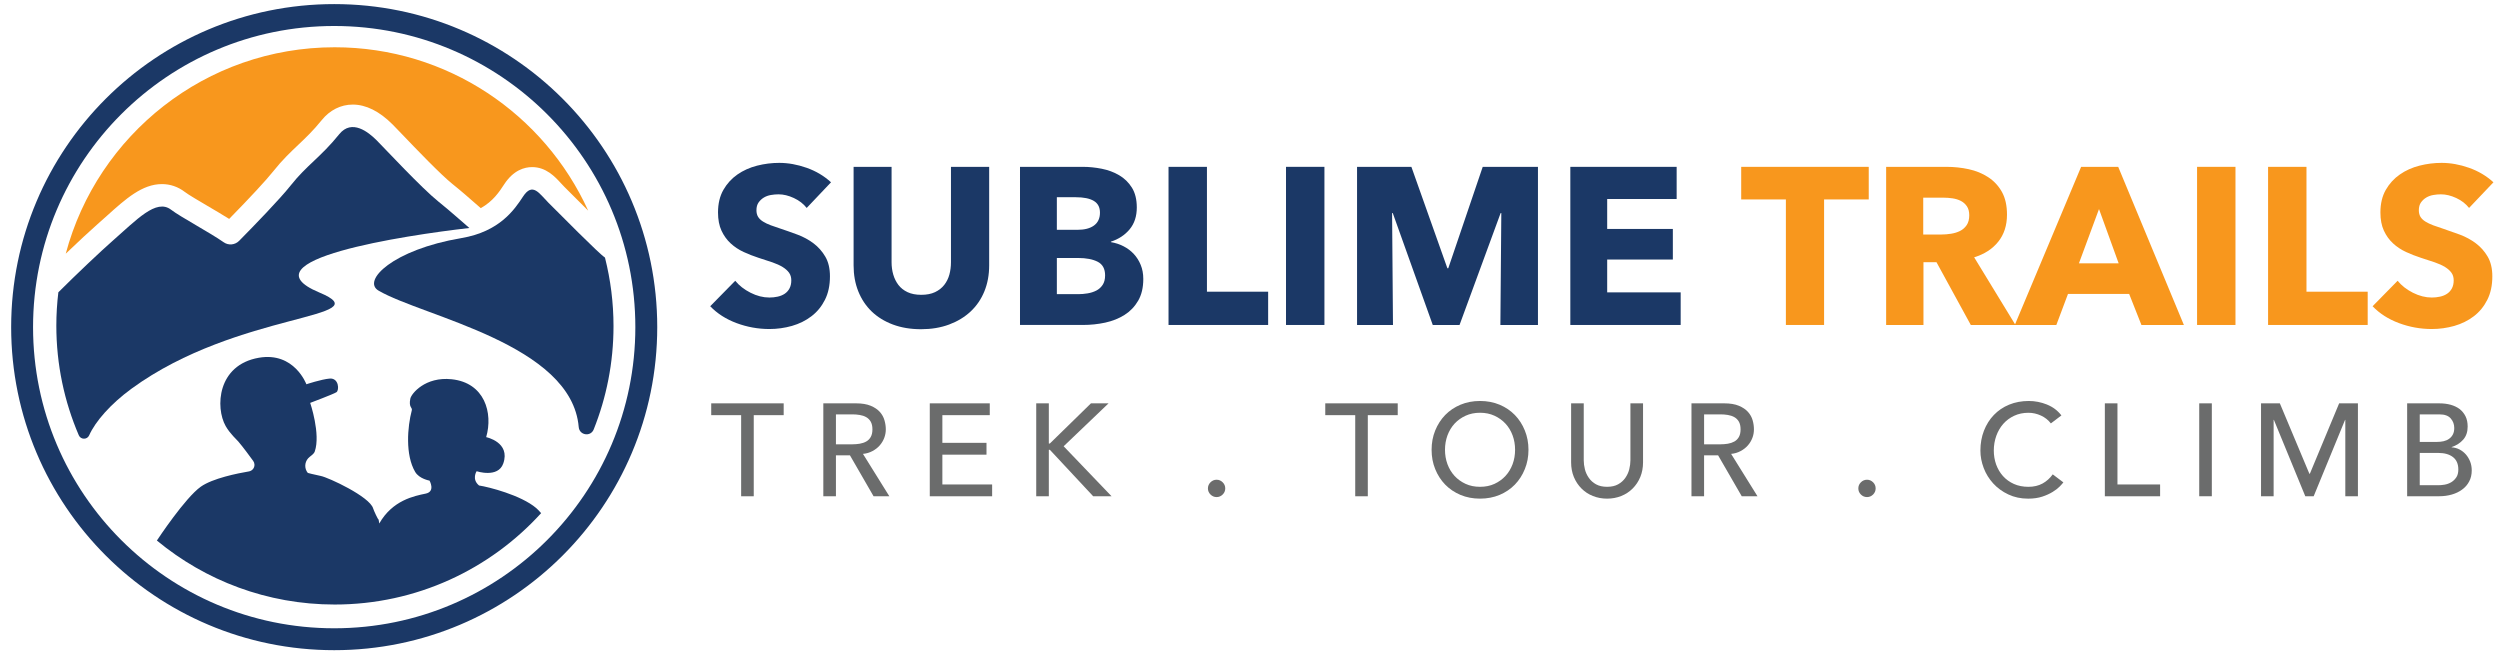 <?xml version="1.0" encoding="utf-8"?>
<!-- Generator: Adobe Illustrator 14.0.0, SVG Export Plug-In . SVG Version: 6.00 Build 43363)  -->
<!DOCTYPE svg PUBLIC "-//W3C//DTD SVG 1.1//EN" "http://www.w3.org/Graphics/SVG/1.1/DTD/svg11.dtd">
<svg version="1.1" id="Layer_1" xmlns="http://www.w3.org/2000/svg" xmlns:xlink="http://www.w3.org/1999/xlink" x="0px" y="0px"
	 width="226.167px" height="59px" viewBox="0 0 226.167 59" enable-background="new 0 0 226.167 59" xml:space="preserve">
<g>
	<path fill="#1B3866" d="M72.979,18.811c-0.296-0.375-0.683-0.676-1.162-0.897c-0.478-0.222-0.939-0.334-1.384-0.334
		c-0.229,0-0.462,0.021-0.696,0.061c-0.236,0.041-0.449,0.119-0.637,0.232c-0.188,0.115-0.346,0.263-0.475,0.445
		c-0.127,0.181-0.192,0.415-0.192,0.698c0,0.242,0.051,0.443,0.152,0.605c0.101,0.162,0.249,0.303,0.445,0.424
		c0.193,0.122,0.426,0.232,0.697,0.334c0.27,0.101,0.572,0.205,0.909,0.313c0.486,0.162,0.99,0.341,1.516,0.536
		c0.525,0.195,1.003,0.455,1.435,0.778s0.788,0.724,1.071,1.203c0.283,0.478,0.425,1.074,0.425,1.788
		c0,0.821-0.153,1.533-0.455,2.13c-0.304,0.601-0.711,1.097-1.224,1.486c-0.512,0.391-1.097,0.68-1.757,0.87
		c-0.66,0.187-1.341,0.282-2.042,0.282c-1.023,0-2.014-0.179-2.97-0.535c-0.957-0.357-1.751-0.866-2.384-1.526l2.263-2.304
		c0.351,0.432,0.811,0.792,1.383,1.082c0.573,0.29,1.142,0.434,1.708,0.434c0.255,0,0.505-0.027,0.748-0.08
		c0.243-0.053,0.455-0.142,0.638-0.263c0.18-0.122,0.326-0.282,0.433-0.484c0.108-0.203,0.162-0.445,0.162-0.729
		c0-0.269-0.068-0.498-0.201-0.687c-0.136-0.189-0.327-0.36-0.577-0.515c-0.249-0.154-0.559-0.296-0.93-0.425
		c-0.37-0.127-0.791-0.264-1.262-0.413c-0.458-0.149-0.905-0.324-1.344-0.526c-0.438-0.202-0.828-0.461-1.171-0.777
		c-0.344-0.317-0.621-0.701-0.83-1.152c-0.209-0.45-0.314-1-0.314-1.646c0-0.794,0.163-1.475,0.486-2.042
		c0.323-0.564,0.749-1.029,1.273-1.394c0.525-0.363,1.118-0.629,1.778-0.798c0.661-0.168,1.328-0.251,2.001-0.251
		c0.808,0,1.632,0.147,2.474,0.444c0.841,0.295,1.579,0.733,2.212,1.313L72.979,18.811z"/>
	<path fill="#1B3866" d="M89.053,26.359c-0.289,0.707-0.703,1.313-1.243,1.82c-0.538,0.503-1.189,0.898-1.949,1.181
		c-0.761,0.283-1.606,0.423-2.536,0.423c-0.944,0-1.791-0.141-2.546-0.423c-0.756-0.283-1.395-0.678-1.92-1.181
		c-0.525-0.507-0.928-1.113-1.212-1.82c-0.283-0.708-0.425-1.492-0.425-2.354v-8.911h3.436v8.627c0,0.391,0.05,0.761,0.151,1.112
		c0.101,0.351,0.256,0.664,0.464,0.94c0.209,0.276,0.485,0.494,0.829,0.657c0.344,0.162,0.758,0.241,1.242,0.241
		c0.485,0,0.9-0.079,1.243-0.241c0.342-0.163,0.624-0.381,0.838-0.657c0.215-0.276,0.37-0.589,0.465-0.94
		c0.093-0.351,0.141-0.721,0.141-1.112v-8.627h3.456v8.911C89.488,24.867,89.342,25.651,89.053,26.359"/>
	<path fill="#1B3866" d="M103.43,25.237c0,0.782-0.156,1.438-0.465,1.969c-0.311,0.533-0.722,0.961-1.233,1.284
		c-0.512,0.323-1.094,0.555-1.747,0.697c-0.653,0.141-1.323,0.211-2.011,0.211h-5.698V15.094h5.698c0.552,0,1.117,0.058,1.697,0.172
		c0.579,0.115,1.104,0.309,1.576,0.587c0.472,0.276,0.855,0.649,1.152,1.121c0.295,0.471,0.443,1.07,0.443,1.797
		c0,0.796-0.216,1.452-0.645,1.971c-0.432,0.519-0.998,0.893-1.698,1.121v0.042c0.404,0.066,0.785,0.189,1.141,0.373
		c0.357,0.182,0.667,0.414,0.93,0.698c0.263,0.282,0.471,0.612,0.625,0.989C103.352,24.341,103.43,24.766,103.43,25.237
		 M99.51,19.237c0-0.485-0.185-0.839-0.555-1.061c-0.371-0.223-0.92-0.334-1.648-0.334H95.61v2.949h1.858
		c0.647,0,1.148-0.13,1.506-0.393C99.332,20.134,99.51,19.748,99.51,19.237 M99.975,24.914c0-0.592-0.223-1.003-0.667-1.232
		c-0.444-0.229-1.039-0.343-1.778-0.343h-1.92v3.273h1.94c0.27,0,0.549-0.024,0.838-0.071c0.29-0.047,0.552-0.132,0.789-0.252
		c0.237-0.122,0.427-0.294,0.576-0.517C99.9,25.55,99.975,25.265,99.975,24.914"/>
	<polygon fill="#1B3866" points="105.713,29.399 105.713,15.094 109.188,15.094 109.188,26.389 114.725,26.389 114.725,29.399 	"/>
	<rect x="116.341" y="15.093" fill="#1B3866" width="3.476" height="14.306"/>
	<polygon fill="#1B3866" points="135.735,29.399 135.819,19.276 135.757,19.276 132.04,29.399 129.617,29.399 125.999,19.276 
		125.938,19.276 126.019,29.399 122.768,29.399 122.768,15.094 127.684,15.094 130.939,24.267 131.021,24.267 134.137,15.094 
		139.134,15.094 139.134,29.399 	"/>
	<polygon fill="#1B3866" points="142.063,29.399 142.063,15.094 151.681,15.094 151.681,18.004 145.397,18.004 145.397,20.712 
		151.337,20.712 151.337,23.479 145.397,23.479 145.397,26.45 152.045,26.45 152.045,29.399 	"/>
	<polygon fill="#F8971D" points="165.019,18.043 165.019,29.399 161.563,29.399 161.563,18.043 157.521,18.043 157.521,15.094 
		169.059,15.094 169.059,18.043 	"/>
	<path fill="#F8971D" d="M178.292,29.399l-3.105-5.678h-1.178v5.678h-3.376V15.094h5.457c0.688,0,1.357,0.07,2.011,0.212
		c0.652,0.142,1.239,0.381,1.756,0.718c0.521,0.336,0.934,0.781,1.247,1.333c0.308,0.552,0.462,1.239,0.462,2.062
		c0,0.969-0.263,1.785-0.788,2.443c-0.525,0.659-1.254,1.132-2.182,1.415l3.736,6.122H178.292z M178.152,19.478
		c0-0.336-0.072-0.609-0.215-0.818c-0.142-0.209-0.326-0.371-0.547-0.484c-0.224-0.115-0.477-0.192-0.753-0.233
		c-0.278-0.04-0.544-0.06-0.8-0.06h-1.849v3.333h1.643c0.284,0,0.576-0.023,0.876-0.071c0.297-0.047,0.567-0.13,0.812-0.251
		c0.242-0.122,0.442-0.297,0.599-0.526C178.074,20.139,178.152,19.842,178.152,19.478"/>
	<path fill="#F8971D" d="M193.728,29.4l-1.11-2.808h-5.534L186.03,29.4h-3.759l6.002-14.307h3.354l5.942,14.307H193.728z
		 M189.89,18.913l-1.817,4.911h3.596L189.89,18.913z"/>
	<rect x="198.762" y="15.093" fill="#F8971D" width="3.475" height="14.306"/>
	<polygon fill="#F8971D" points="205.186,29.399 205.186,15.094 208.66,15.094 208.66,26.389 214.197,26.389 214.197,29.399 	"/>
	<path fill="#F8971D" d="M223.369,18.811c-0.296-0.375-0.683-0.676-1.16-0.897c-0.479-0.222-0.94-0.334-1.383-0.334
		c-0.229,0-0.461,0.021-0.697,0.061c-0.236,0.041-0.447,0.119-0.637,0.232c-0.188,0.115-0.348,0.263-0.476,0.445
		c-0.127,0.181-0.191,0.415-0.191,0.698c0,0.242,0.051,0.443,0.15,0.605c0.102,0.162,0.251,0.303,0.445,0.424
		s0.43,0.232,0.696,0.334c0.271,0.101,0.572,0.205,0.91,0.313c0.485,0.162,0.989,0.341,1.517,0.536c0.523,0.195,1,0.455,1.434,0.778
		c0.431,0.323,0.789,0.724,1.071,1.203c0.28,0.478,0.425,1.074,0.425,1.788c0,0.821-0.152,1.533-0.457,2.13
		c-0.303,0.601-0.709,1.097-1.221,1.486c-0.513,0.391-1.1,0.68-1.758,0.87c-0.661,0.187-1.343,0.282-2.04,0.282
		c-1.026,0-2.015-0.179-2.971-0.535c-0.958-0.357-1.751-0.866-2.385-1.526l2.263-2.304c0.351,0.432,0.812,0.792,1.383,1.082
		c0.574,0.29,1.144,0.434,1.71,0.434c0.253,0,0.505-0.027,0.744-0.08c0.245-0.053,0.458-0.142,0.639-0.263s0.327-0.282,0.436-0.484
		c0.107-0.203,0.162-0.445,0.162-0.729c0-0.269-0.068-0.498-0.203-0.687c-0.136-0.189-0.327-0.36-0.575-0.515
		c-0.25-0.154-0.56-0.296-0.933-0.425c-0.369-0.127-0.789-0.264-1.261-0.413c-0.458-0.149-0.904-0.324-1.345-0.526
		c-0.437-0.202-0.828-0.461-1.17-0.777c-0.345-0.317-0.621-0.701-0.829-1.152c-0.209-0.45-0.314-1-0.314-1.646
		c0-0.794,0.162-1.475,0.486-2.042c0.322-0.564,0.747-1.029,1.274-1.394c0.521-0.363,1.115-0.629,1.776-0.798
		c0.66-0.168,1.327-0.251,2-0.251c0.809,0,1.634,0.147,2.475,0.444c0.842,0.295,1.58,0.733,2.214,1.313L223.369,18.811z"/>
	<polygon fill="#6B6C6C" points="67.049,37.558 64.342,37.558 64.342,36.489 70.897,36.489 70.897,37.558 68.189,37.558 
		68.189,44.896 67.049,44.896 	"/>
	<path fill="#6B6C6C" d="M74.483,36.489h2.958c0.537,0,0.98,0.073,1.33,0.22c0.348,0.146,0.623,0.332,0.826,0.557
		c0.201,0.228,0.342,0.479,0.42,0.762c0.08,0.279,0.119,0.551,0.119,0.813c0,0.269-0.048,0.529-0.142,0.776
		c-0.096,0.251-0.232,0.477-0.409,0.679c-0.178,0.203-0.397,0.373-0.654,0.51c-0.257,0.139-0.545,0.226-0.862,0.256l2.387,3.835
		H79.03l-2.137-3.704h-1.269v3.704h-1.141V36.489z M75.624,40.195h1.496c0.222,0,0.439-0.019,0.659-0.054
		c0.217-0.038,0.412-0.102,0.582-0.197c0.17-0.094,0.306-0.23,0.41-0.409c0.102-0.179,0.155-0.409,0.155-0.695
		c0-0.284-0.053-0.518-0.155-0.695c-0.104-0.178-0.24-0.313-0.41-0.408c-0.17-0.096-0.365-0.161-0.582-0.196
		c-0.219-0.036-0.437-0.054-0.659-0.054h-1.496V40.195z"/>
	<polygon fill="#6B6C6C" points="84.114,36.489 89.541,36.489 89.541,37.558 85.253,37.558 85.253,40.062 89.245,40.062 
		89.245,41.132 85.253,41.132 85.253,43.828 89.755,43.828 89.755,44.896 84.114,44.896 	"/>
	<polygon fill="#6B6C6C" points="93.744,36.489 94.884,36.489 94.884,40.122 94.979,40.122 98.695,36.489 100.287,36.489 
		96.225,40.372 100.56,44.896 98.898,44.896 94.979,40.692 94.884,40.692 94.884,44.896 93.744,44.896 	"/>
	<path fill="#6B6C6C" d="M110.062,44.969c-0.215,0-0.399-0.079-0.554-0.233c-0.153-0.154-0.231-0.338-0.231-0.552
		s0.079-0.397,0.231-0.551c0.155-0.154,0.339-0.234,0.554-0.234c0.213,0,0.398,0.08,0.551,0.234
		c0.155,0.153,0.231,0.337,0.231,0.551s-0.076,0.397-0.231,0.552C110.459,44.89,110.275,44.969,110.062,44.969"/>
	<polygon fill="#6B6C6C" points="122.603,37.558 119.893,37.558 119.893,36.489 126.448,36.489 126.448,37.558 123.741,37.558 
		123.741,44.896 122.603,44.896 	"/>
	<path fill="#6B6C6C" d="M133.894,45.11c-0.642,0-1.23-0.112-1.769-0.337c-0.539-0.229-0.999-0.538-1.385-0.934
		c-0.383-0.396-0.684-0.862-0.902-1.402c-0.218-0.538-0.326-1.119-0.326-1.745c0-0.627,0.108-1.206,0.326-1.746
		c0.219-0.536,0.52-1.005,0.902-1.4c0.386-0.395,0.846-0.707,1.385-0.933c0.538-0.226,1.127-0.338,1.769-0.338
		c0.64,0,1.229,0.112,1.772,0.338c0.535,0.226,0.998,0.538,1.38,0.933c0.384,0.396,0.686,0.864,0.901,1.4
		c0.22,0.54,0.329,1.119,0.329,1.746c0,0.626-0.109,1.207-0.329,1.745c-0.216,0.54-0.518,1.007-0.901,1.402
		c-0.382,0.396-0.845,0.705-1.38,0.934C135.123,44.998,134.533,45.11,133.894,45.11 M133.894,44.04c0.485,0,0.919-0.088,1.306-0.266
		c0.388-0.179,0.721-0.419,0.998-0.72c0.278-0.302,0.49-0.655,0.643-1.062c0.15-0.409,0.223-0.841,0.223-1.301
		c0-0.459-0.072-0.893-0.223-1.3c-0.152-0.408-0.364-0.764-0.643-1.064c-0.277-0.3-0.61-0.539-0.998-0.718
		c-0.387-0.178-0.82-0.268-1.306-0.268c-0.483,0-0.918,0.09-1.306,0.268c-0.389,0.179-0.721,0.418-1,0.718
		c-0.275,0.301-0.488,0.656-0.641,1.064c-0.148,0.407-0.223,0.841-0.223,1.3c0,0.46,0.074,0.892,0.223,1.301
		c0.152,0.406,0.365,0.76,0.641,1.062c0.279,0.301,0.611,0.541,1,0.72C132.976,43.952,133.41,44.04,133.894,44.04"/>
	<path fill="#6B6C6C" d="M143.276,36.489v5.154c0,0.258,0.035,0.533,0.105,0.813c0.07,0.278,0.189,0.54,0.356,0.775
		c0.167,0.24,0.382,0.434,0.653,0.584c0.27,0.149,0.601,0.224,0.998,0.224c0.394,0,0.729-0.074,0.995-0.224
		c0.271-0.15,0.488-0.344,0.655-0.584c0.164-0.235,0.284-0.497,0.356-0.775c0.068-0.28,0.105-0.556,0.105-0.813v-5.154h1.142v5.331
		c0,0.491-0.084,0.936-0.249,1.336c-0.168,0.399-0.396,0.745-0.69,1.038c-0.292,0.295-0.639,0.519-1.032,0.678
		c-0.397,0.157-0.824,0.239-1.282,0.239c-0.46,0-0.889-0.082-1.283-0.239c-0.396-0.159-0.741-0.383-1.032-0.678
		c-0.294-0.293-0.523-0.639-0.689-1.038c-0.166-0.4-0.25-0.845-0.25-1.336v-5.331H143.276z"/>
	<path fill="#6B6C6C" d="M153.023,36.489h2.956c0.541,0,0.982,0.073,1.331,0.22c0.349,0.146,0.624,0.332,0.826,0.557
		c0.202,0.228,0.342,0.479,0.422,0.762c0.079,0.279,0.115,0.551,0.115,0.813c0,0.269-0.044,0.529-0.141,0.776
		c-0.096,0.251-0.23,0.477-0.409,0.679c-0.179,0.203-0.396,0.373-0.653,0.51c-0.257,0.139-0.544,0.226-0.861,0.256l2.387,3.835
		h-1.425l-2.139-3.704h-1.269v3.704h-1.141V36.489z M154.164,40.195h1.498c0.22,0,0.437-0.019,0.656-0.054
		c0.218-0.038,0.41-0.102,0.582-0.197c0.17-0.094,0.306-0.23,0.41-0.409c0.102-0.179,0.154-0.409,0.154-0.695
		c0-0.284-0.053-0.518-0.154-0.695c-0.104-0.178-0.24-0.313-0.41-0.408c-0.172-0.096-0.364-0.161-0.582-0.196
		c-0.22-0.036-0.437-0.054-0.656-0.054h-1.498V40.195z"/>
	<path fill="#6B6C6C" d="M168.903,44.969c-0.216,0-0.4-0.079-0.555-0.233s-0.23-0.338-0.23-0.552s0.076-0.397,0.23-0.551
		c0.154-0.154,0.339-0.234,0.555-0.234c0.213,0,0.396,0.08,0.552,0.234c0.152,0.153,0.229,0.337,0.229,0.551
		s-0.077,0.397-0.229,0.552C169.3,44.89,169.116,44.969,168.903,44.969"/>
	<path fill="#6B6C6C" d="M185.536,38.304c-0.238-0.308-0.535-0.544-0.899-0.71c-0.367-0.168-0.742-0.251-1.13-0.251
		c-0.475,0-0.904,0.09-1.286,0.268c-0.388,0.18-0.715,0.423-0.988,0.73c-0.274,0.309-0.483,0.672-0.634,1.085
		c-0.15,0.419-0.226,0.863-0.226,1.336c0,0.445,0.071,0.865,0.212,1.261c0.145,0.395,0.349,0.745,0.618,1.044
		c0.27,0.301,0.597,0.539,0.986,0.714c0.388,0.174,0.827,0.26,1.317,0.26c0.482,0,0.907-0.098,1.271-0.296
		c0.364-0.199,0.674-0.476,0.927-0.831l0.963,0.726c-0.065,0.085-0.175,0.211-0.333,0.373c-0.158,0.163-0.369,0.325-0.63,0.486
		c-0.262,0.162-0.576,0.308-0.944,0.429c-0.367,0.121-0.794,0.184-1.276,0.184c-0.666,0-1.263-0.127-1.797-0.381
		c-0.538-0.253-0.991-0.584-1.369-0.997c-0.373-0.411-0.663-0.876-0.859-1.395c-0.197-0.519-0.298-1.044-0.298-1.576
		c0-0.647,0.107-1.246,0.321-1.798c0.213-0.548,0.512-1.025,0.897-1.423c0.384-0.399,0.844-0.713,1.382-0.934
		s1.133-0.332,1.782-0.332c0.553,0,1.099,0.106,1.634,0.319c0.533,0.215,0.971,0.544,1.312,0.987L185.536,38.304z"/>
	<polygon fill="#6B6C6C" points="190.419,36.489 191.56,36.489 191.56,43.828 195.418,43.828 195.418,44.896 190.419,44.896 	"/>
	<rect x="198.957" y="36.489" fill="#6B6C6C" width="1.14" height="8.405"/>
	<polygon fill="#6B6C6C" points="204.548,36.489 206.25,36.489 208.92,42.855 208.967,42.855 211.615,36.489 213.314,36.489 
		213.314,44.896 212.173,44.896 212.173,37.984 212.15,37.984 209.31,44.896 208.553,44.896 205.712,37.984 205.688,37.984 
		205.688,44.896 204.548,44.896 	"/>
	<path fill="#6B6C6C" d="M217.766,36.49h2.922c0.365,0,0.703,0.043,1.017,0.128c0.311,0.089,0.581,0.216,0.806,0.386
		c0.224,0.173,0.402,0.391,0.535,0.653c0.132,0.267,0.195,0.579,0.195,0.933c0,0.483-0.134,0.877-0.402,1.182
		c-0.27,0.305-0.619,0.529-1.047,0.673v0.023c0.255,0.017,0.492,0.081,0.713,0.194c0.22,0.115,0.412,0.265,0.575,0.452
		c0.163,0.186,0.29,0.403,0.388,0.646c0.095,0.246,0.142,0.511,0.142,0.796c0,0.381-0.078,0.715-0.233,1.002
		c-0.151,0.292-0.363,0.534-0.635,0.731c-0.267,0.198-0.579,0.349-0.936,0.451c-0.358,0.104-0.74,0.154-1.152,0.154h-2.887V36.49z
		 M218.907,39.979h1.555c0.212,0,0.417-0.02,0.606-0.064c0.188-0.043,0.354-0.116,0.495-0.219c0.146-0.103,0.259-0.234,0.341-0.393
		c0.083-0.157,0.124-0.352,0.124-0.581c0-0.333-0.104-0.624-0.318-0.867c-0.215-0.246-0.55-0.367-1.011-0.367h-1.792V39.979z
		 M218.907,43.897h1.674c0.174,0,0.365-0.016,0.577-0.052c0.207-0.035,0.403-0.107,0.587-0.213c0.183-0.107,0.335-0.254,0.462-0.436
		c0.126-0.181,0.19-0.423,0.19-0.724c0-0.498-0.163-0.873-0.487-1.122c-0.325-0.25-0.762-0.374-1.317-0.374h-1.686V43.897z"/>
	<path fill="#1B3866" d="M54.698,23.269c-0.326-0.133-4.39-4.237-5.091-4.938c-0.824-0.825-1.42-1.878-2.29-0.549
		c-0.766,1.168-2.109,3.173-5.583,3.759c-6.196,1.047-9.021,3.856-7.486,4.752c4.028,2.354,17.47,4.833,18.107,12.344
		c0.063,0.744,1.078,0.905,1.355,0.212c1.155-2.889,1.792-6.041,1.792-9.342c0-2.129-0.267-4.195-0.763-6.169L54.698,23.269z"/>
	<path fill="#1B3866" d="M28.881,26.458c-7-2.921,7.722-5.165,13.582-5.832c-0.681-0.575-1.674-1.488-2.798-2.387
		c-1.517-1.214-4.857-4.81-5.589-5.544c-0.733-0.732-2.245-1.969-3.39-0.549c-1.668,2.069-2.932,2.794-4.371,4.61
		c-1.007,1.272-3.363,3.696-4.682,5.032c-0.37,0.376-0.958,0.435-1.391,0.132c-1.267-0.889-3.894-2.281-4.768-2.949
		c-1.345-1.028-3.114,0.917-5.314,2.841c-1.029,0.901-3.269,3.021-4.881,4.631c-0.119,0.99-0.183,1.995-0.183,3.014
		c0,3.525,0.725,6.877,2.033,9.922c0.174,0.406,0.756,0.413,0.935,0.009c0.556-1.258,1.955-2.853,3.836-4.227
		C21.529,28.128,34.616,28.852,28.881,26.458"/>
	<path fill="#F8971D" d="M8.821,20.282c0.29-0.254,0.573-0.508,0.847-0.755c1.713-1.541,3.192-2.873,4.987-2.873
		c0.743,0,1.453,0.243,2.054,0.703c0.346,0.263,1.267,0.803,2.08,1.281c0.669,0.393,1.354,0.795,1.943,1.167
		c1.92-1.959,3.358-3.513,3.991-4.311c0.797-1.005,1.539-1.708,2.255-2.387c0.7-0.663,1.361-1.291,2.126-2.237
		c0.732-0.909,1.73-1.409,2.808-1.409c1.199,0,2.41,0.605,3.603,1.797c0.173,0.174,0.488,0.501,0.889,0.919
		c1.211,1.266,3.468,3.622,4.534,4.474c0.782,0.626,1.503,1.259,2.083,1.768c0.17,0.148,0.325,0.283,0.472,0.411
		c1.114-0.622,1.677-1.477,2.125-2.163c0.84-1.281,1.834-1.55,2.522-1.55c1.267,0,2.073,0.877,2.606,1.458
		c0.1,0.107,0.197,0.215,0.302,0.32l0.337,0.338c0.714,0.716,1.314,1.316,1.826,1.823C49.248,10.34,40.473,4.276,30.276,4.276
		c-11.658,0-21.459,7.921-24.328,18.674C7.064,21.881,8.159,20.862,8.821,20.282"/>
	<path fill="#1B3866" d="M48.508,45.962c-1.373-1.165-4.304-1.912-5.17-2.041c-0.691-0.569-0.22-1.291-0.22-1.291
		s1.939,0.644,2.411-0.699c0.675-1.928-1.546-2.384-1.546-2.384c0.637-2.188-0.135-4.924-3.125-5.238
		c-2.388-0.253-3.646,1.301-3.738,1.757c-0.165,0.826,0.209,0.773,0.133,1.063c-0.39,1.467-0.604,4.026,0.308,5.565
		c0.372,0.63,1.297,0.785,1.297,0.785s0.562,0.991-0.35,1.177c-1.035,0.212-3.006,0.603-4.196,2.703l-0.061-0.362
		c-0.036,0.06-0.437-0.812-0.493-1.001c-0.311-1.07-4.045-2.8-4.737-2.938c-0.691-0.138-1.175-0.276-1.175-0.276
		c-0.316-0.387-0.301-0.941,0.027-1.316c0.174-0.197,0.511-0.358,0.603-0.62c0.549-1.583-0.413-4.399-0.413-4.399
		s2.096-0.788,2.372-0.964c0.273-0.171,0.233-1.313-0.62-1.235c-0.755,0.069-2.096,0.515-2.096,0.515s-1.093-2.954-4.296-2.4
		c-3.781,0.655-3.952,4.513-3.007,6.182c0.393,0.691,1.004,1.232,1.142,1.395c0.424,0.494,1.094,1.407,1.35,1.76
		c0.069,0.095,0.108,0.205,0.113,0.323c0.016,0.308-0.199,0.572-0.502,0.624c-1.024,0.173-3.277,0.623-4.351,1.381
		c-1.418,1.003-3.907,4.772-3.907,4.772L14.192,48.9c4.367,3.615,9.971,5.79,16.084,5.79c7.403,0,14.062-3.188,18.679-8.268
		C48.786,46.229,48.634,46.071,48.508,45.962"/>
	<circle fill="none" stroke="#1B3866" stroke-width="1.981" stroke-miterlimit="10" cx="30.234" cy="29.595" r="28.234"/>
</g>
</svg>
